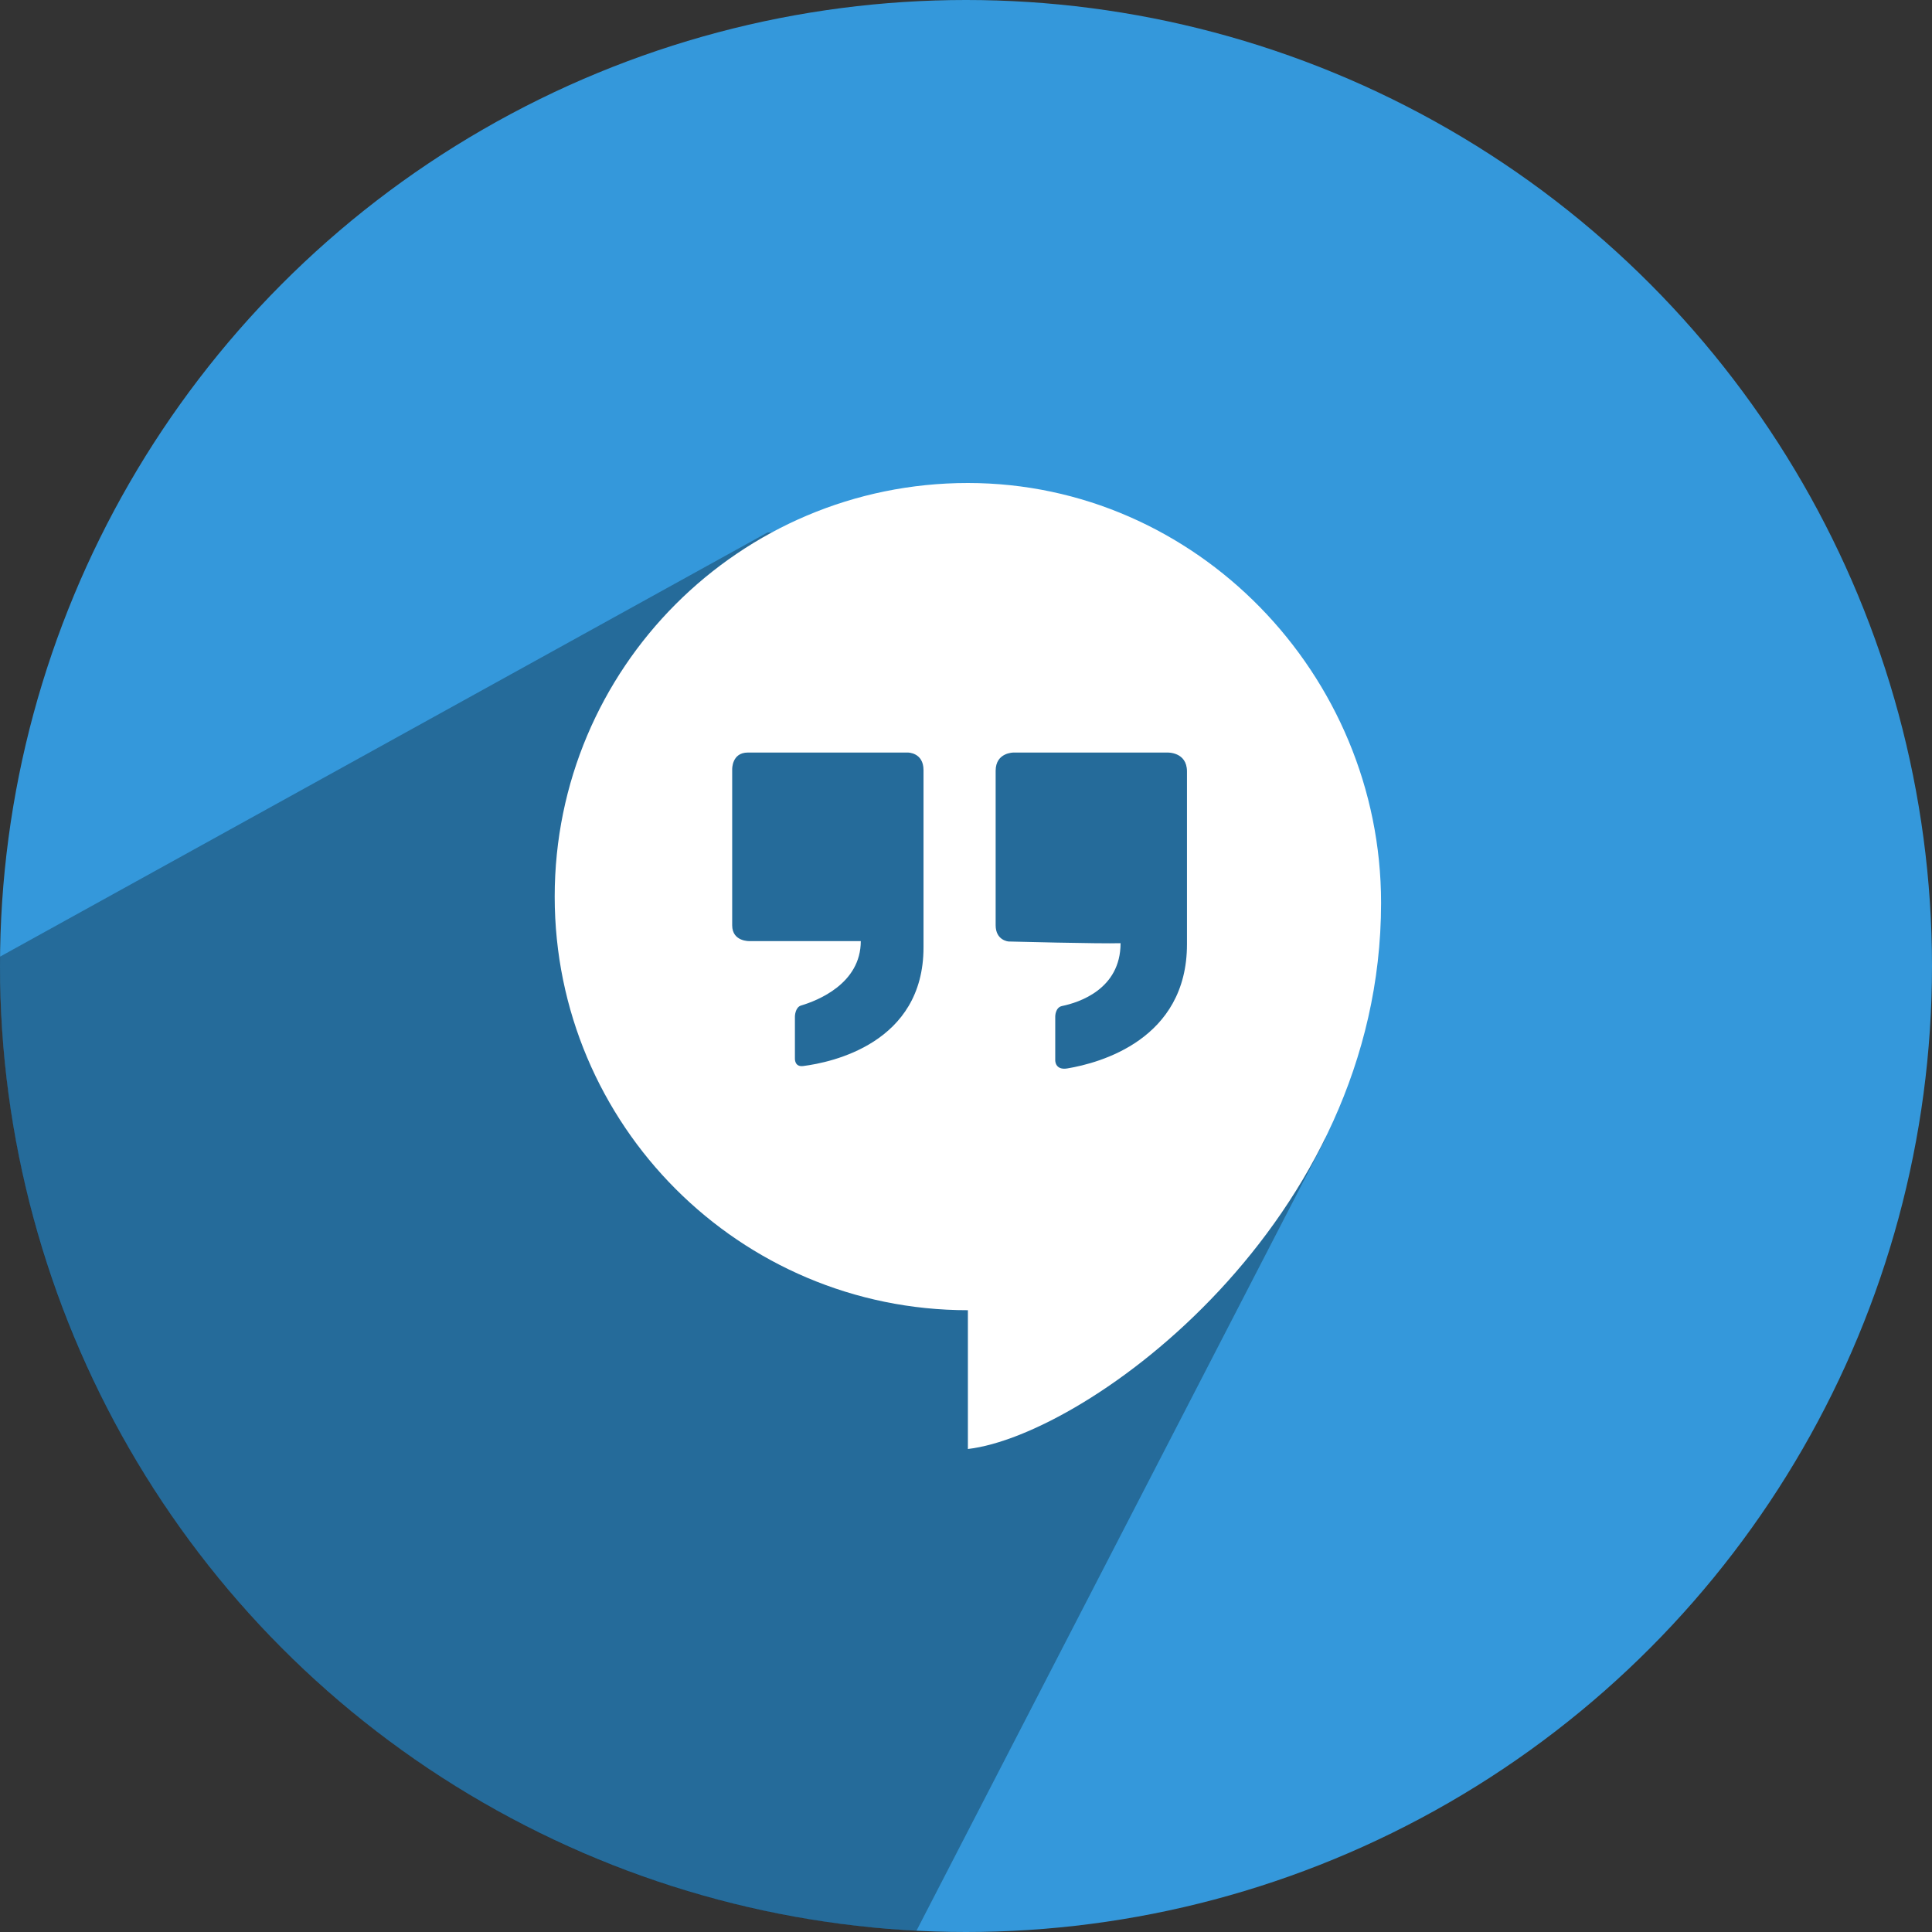 <?xml version="1.0" ?><svg height="512" preserveAspectRatio="xMidYMid" viewBox="0 0 512 512" width="512" xmlns="http://www.w3.org/2000/svg" xmlns:xlink="http://www.w3.org/1999/xlink"><rect x="0" y="0" width="512" height="512" fill="#333333" stroke="none"/><defs><style>
      .cls-1 {
        fill: #3498db;
      }

      .cls-2 {
        fill: #000;
        opacity: 0.3;
      }

      .cls-2, .cls-3 {
        fill-rule: evenodd;
      }

      .cls-3 {
        fill: #fff;
      }
    </style></defs><g><circle class="cls-1" cx="256" cy="256" r="256"/><path class="cls-2" d="M203.356,141.140 L0.012,253.521 C0.004,254.346 0.000,255.173 0.000,256.000 C0.000,392.980 107.585,504.833 242.867,511.669 L351.107,302.054 C351.107,302.054 362.644,213.176 323.000,170.000 C289.244,133.237 203.356,141.140 203.356,141.140 Z"/><path class="cls-3" d="M256.500,384.000 L256.500,347.218 C196.025,347.218 147.000,298.145 147.000,237.609 C147.000,177.074 196.025,128.000 256.500,128.000 C316.975,128.000 366.000,178.736 366.000,239.272 C366.000,323.978 288.101,380.322 256.500,384.000 ZM244.740,204.097 C244.740,199.397 240.594,199.434 240.594,199.434 C240.594,199.434 209.593,199.434 198.185,199.434 C193.875,199.434 194.037,203.926 194.037,203.926 C194.037,203.926 194.037,233.972 194.037,245.222 C194.037,249.608 198.698,249.408 198.698,249.408 C198.698,249.408 222.416,249.408 228.116,249.408 C228.116,260.688 216.640,265.175 212.298,266.469 C210.696,266.946 210.661,269.367 210.661,269.367 L210.661,280.486 C210.661,280.486 210.503,282.809 212.846,282.511 C220.370,281.552 244.740,276.486 244.740,251.074 C244.740,229.322 244.740,212.004 244.740,204.097 ZM314.560,204.440 C314.560,199.198 309.337,199.434 309.337,199.434 L268.638,199.434 C268.638,199.434 263.857,199.361 263.857,204.269 C263.857,214.030 263.857,235.947 263.857,245.180 C263.857,249.265 267.279,249.505 267.279,249.505 C267.279,249.505 291.488,250.133 296.962,249.956 C296.962,262.176 285.891,265.686 281.455,266.603 C279.636,266.978 279.650,269.383 279.650,269.383 L279.650,281.035 C279.650,281.035 279.604,283.689 282.860,283.145 C291.493,281.701 314.560,275.483 314.560,250.241 C314.560,228.410 314.560,212.164 314.560,204.440 Z"/></g></svg>